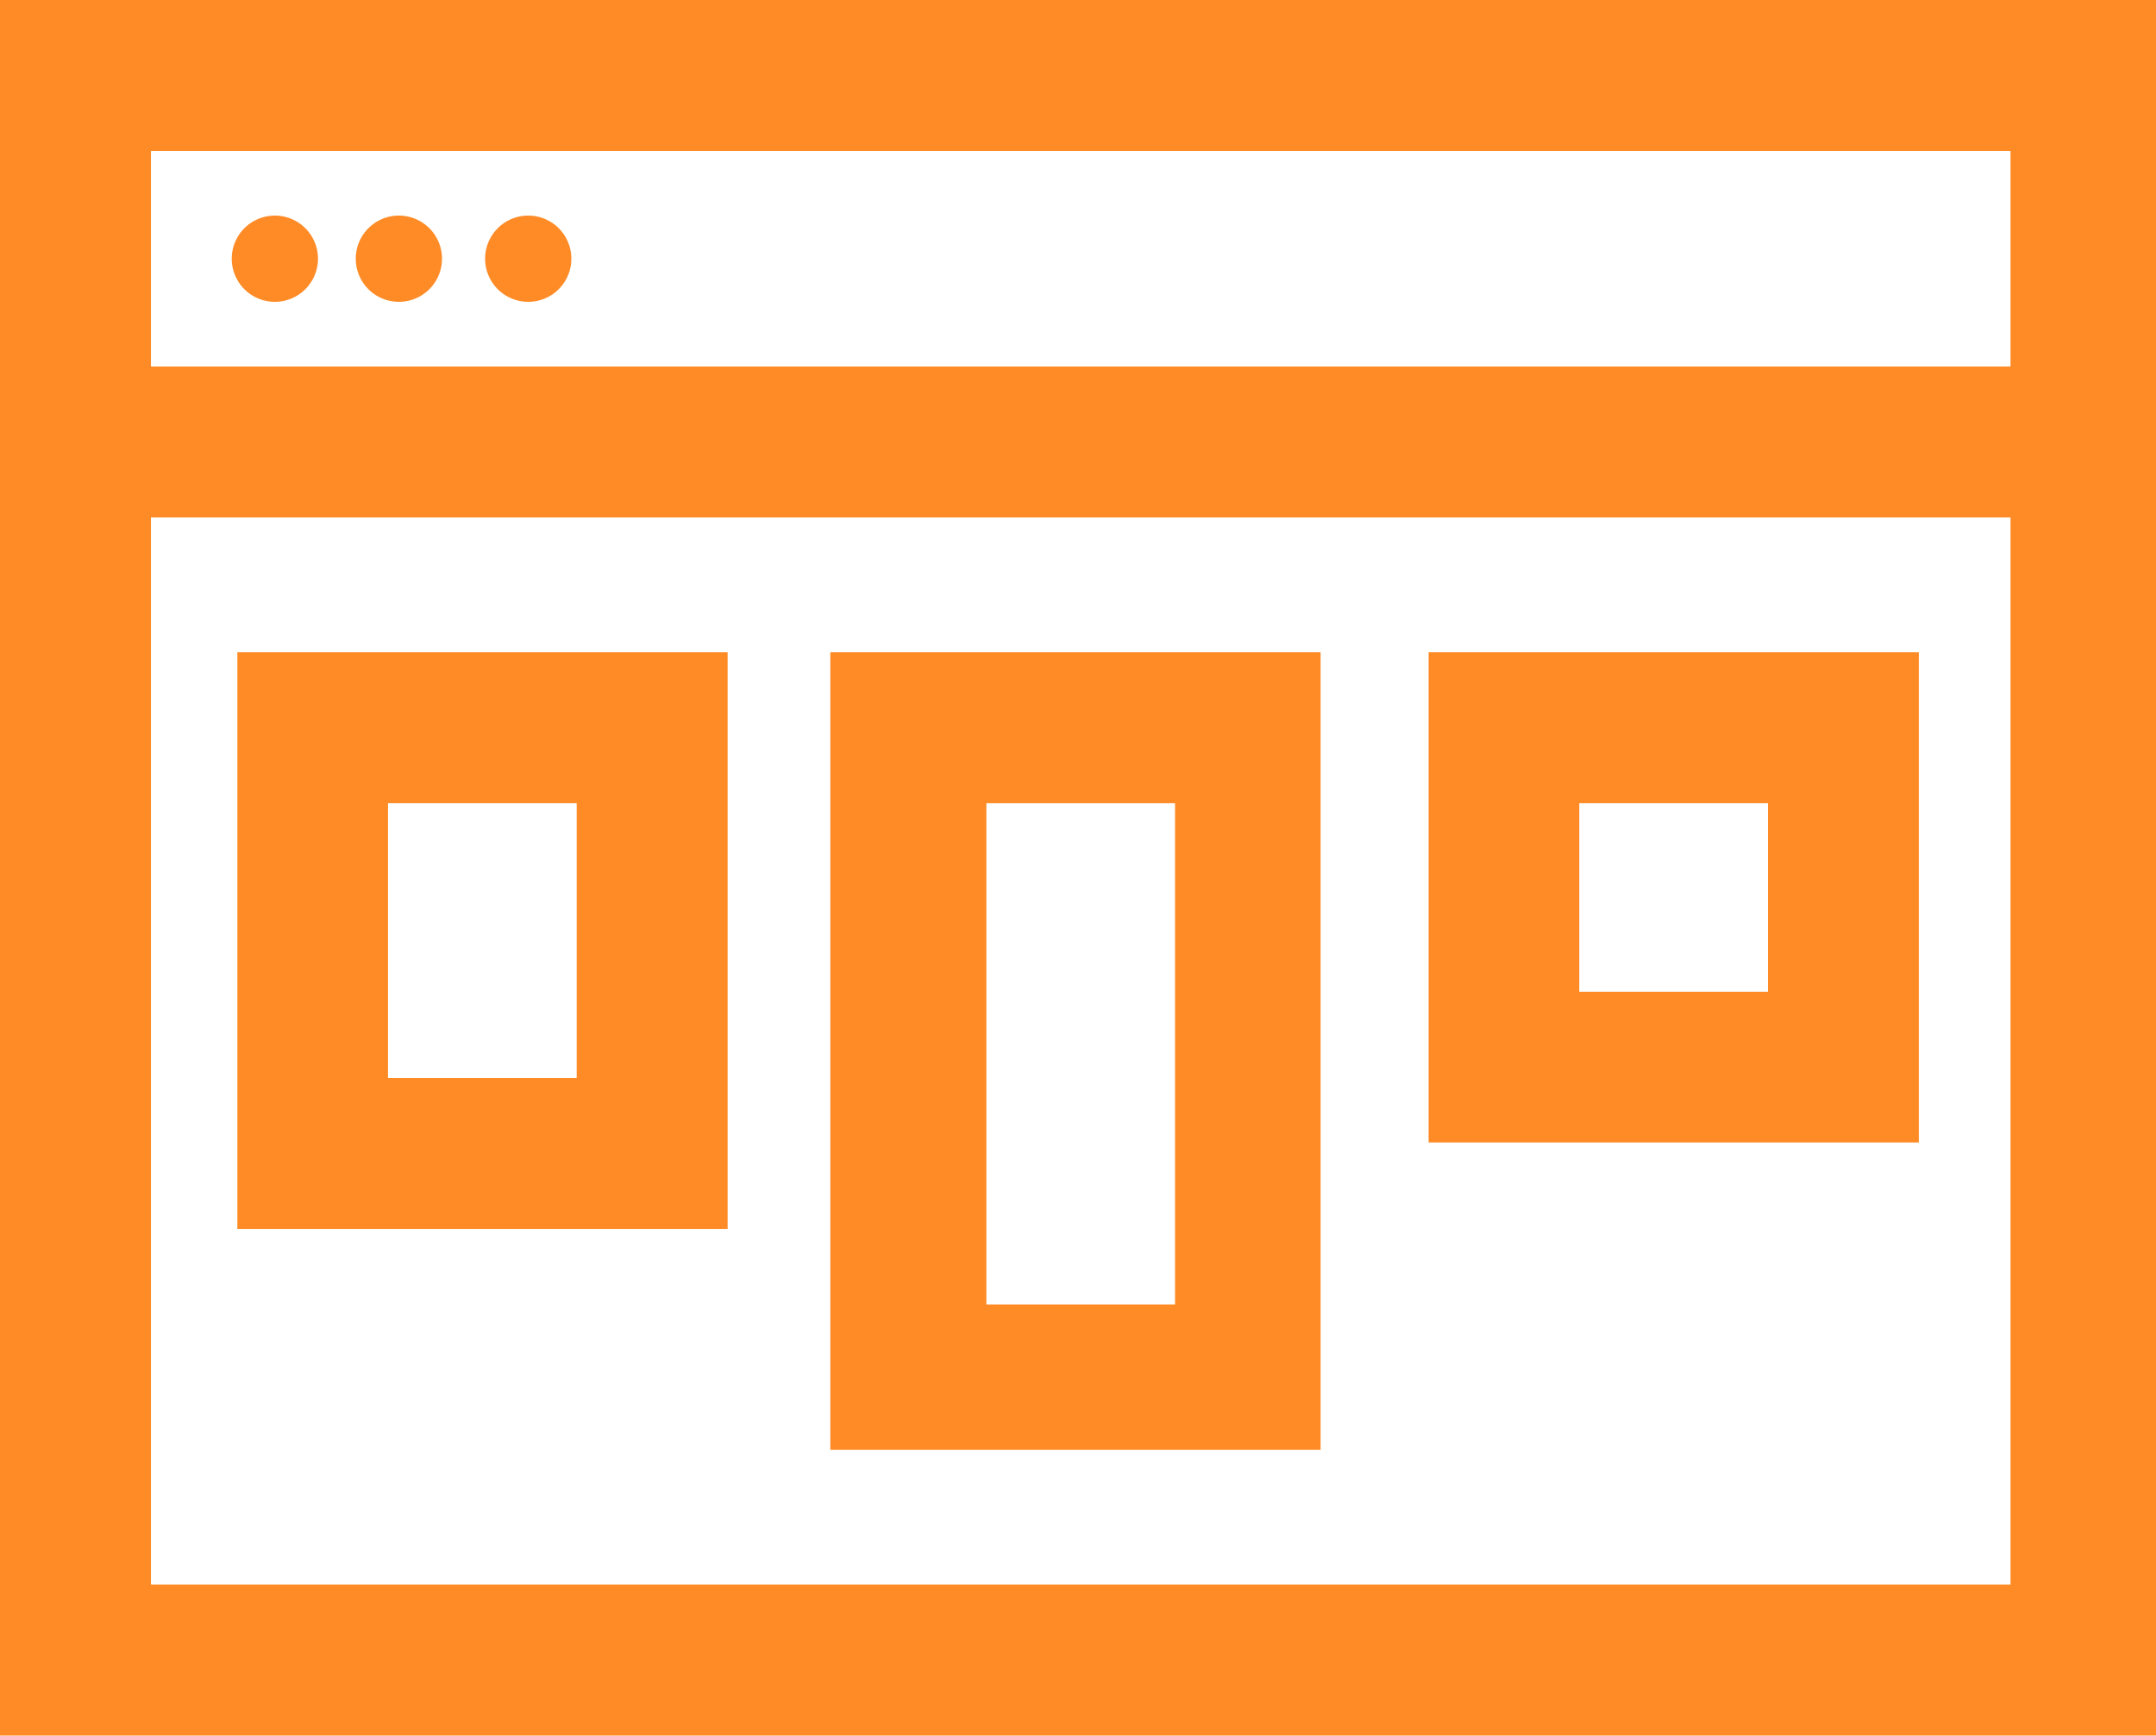 <svg id="Group_25343" data-name="Group 25343" xmlns="http://www.w3.org/2000/svg" xmlns:xlink="http://www.w3.org/1999/xlink" width="49.252" height="39.648" viewBox="0 0 49.252 39.648">
  <defs>
    <clipPath id="clip-path">
      <rect id="Rectangle_14396" data-name="Rectangle 14396" width="49.252" height="39.648" fill="#ff8b27"/>
    </clipPath>
  </defs>
  <path id="Path_77504" data-name="Path 77504" d="M3.448,11.821H45.928V36.2H3.448Zm0-8.373H45.928V8.373H3.448ZM0,39.648H49.252V0H0Z" fill="#ff8b27"/>
  <g id="Group_25342" data-name="Group 25342">
    <g id="Group_25341" data-name="Group 25341" clip-path="url(#clip-path)">
      <path id="Path_77505" data-name="Path 77505" d="M39.59,35.985A.985.985,0,1,1,38.605,35a.985.985,0,0,1,.985.985" transform="translate(-32.326 -30.075)" fill="#ff8b27"/>
      <path id="Path_77506" data-name="Path 77506" d="M59.72,35.985A.985.985,0,1,1,58.735,35a.985.985,0,0,1,.985.985" transform="translate(-49.623 -30.075)" fill="#ff8b27"/>
      <path id="Path_77507" data-name="Path 77507" d="M80.72,35.985A.985.985,0,1,1,79.735,35a.985.985,0,0,1,.985.985" transform="translate(-67.668 -30.075)" fill="#ff8b27"/>
      <path id="Path_77508" data-name="Path 77508" d="M49.7,105.88h-11.2v13.175H49.7Zm-3.448,9.727h-4.31v-6.28h4.31Z" transform="translate(-33.078 -90.981)" fill="#ff8b27"/>
      <path id="Path_77509" data-name="Path 77509" d="M145.96,105.88h-11.2V124.1h11.2Zm-3.325,14.9h-4.31V109.328h4.31Z" transform="translate(-115.792 -90.981)" fill="#ff8b27"/>
      <path id="Path_77510" data-name="Path 77510" d="M243.08,105.88h-11.2v11.2h11.2Zm-3.448,7.757h-4.31v-4.31h4.31Z" transform="translate(-199.245 -90.981)" fill="#ff8b27"/>
    </g>
  </g>
</svg>
